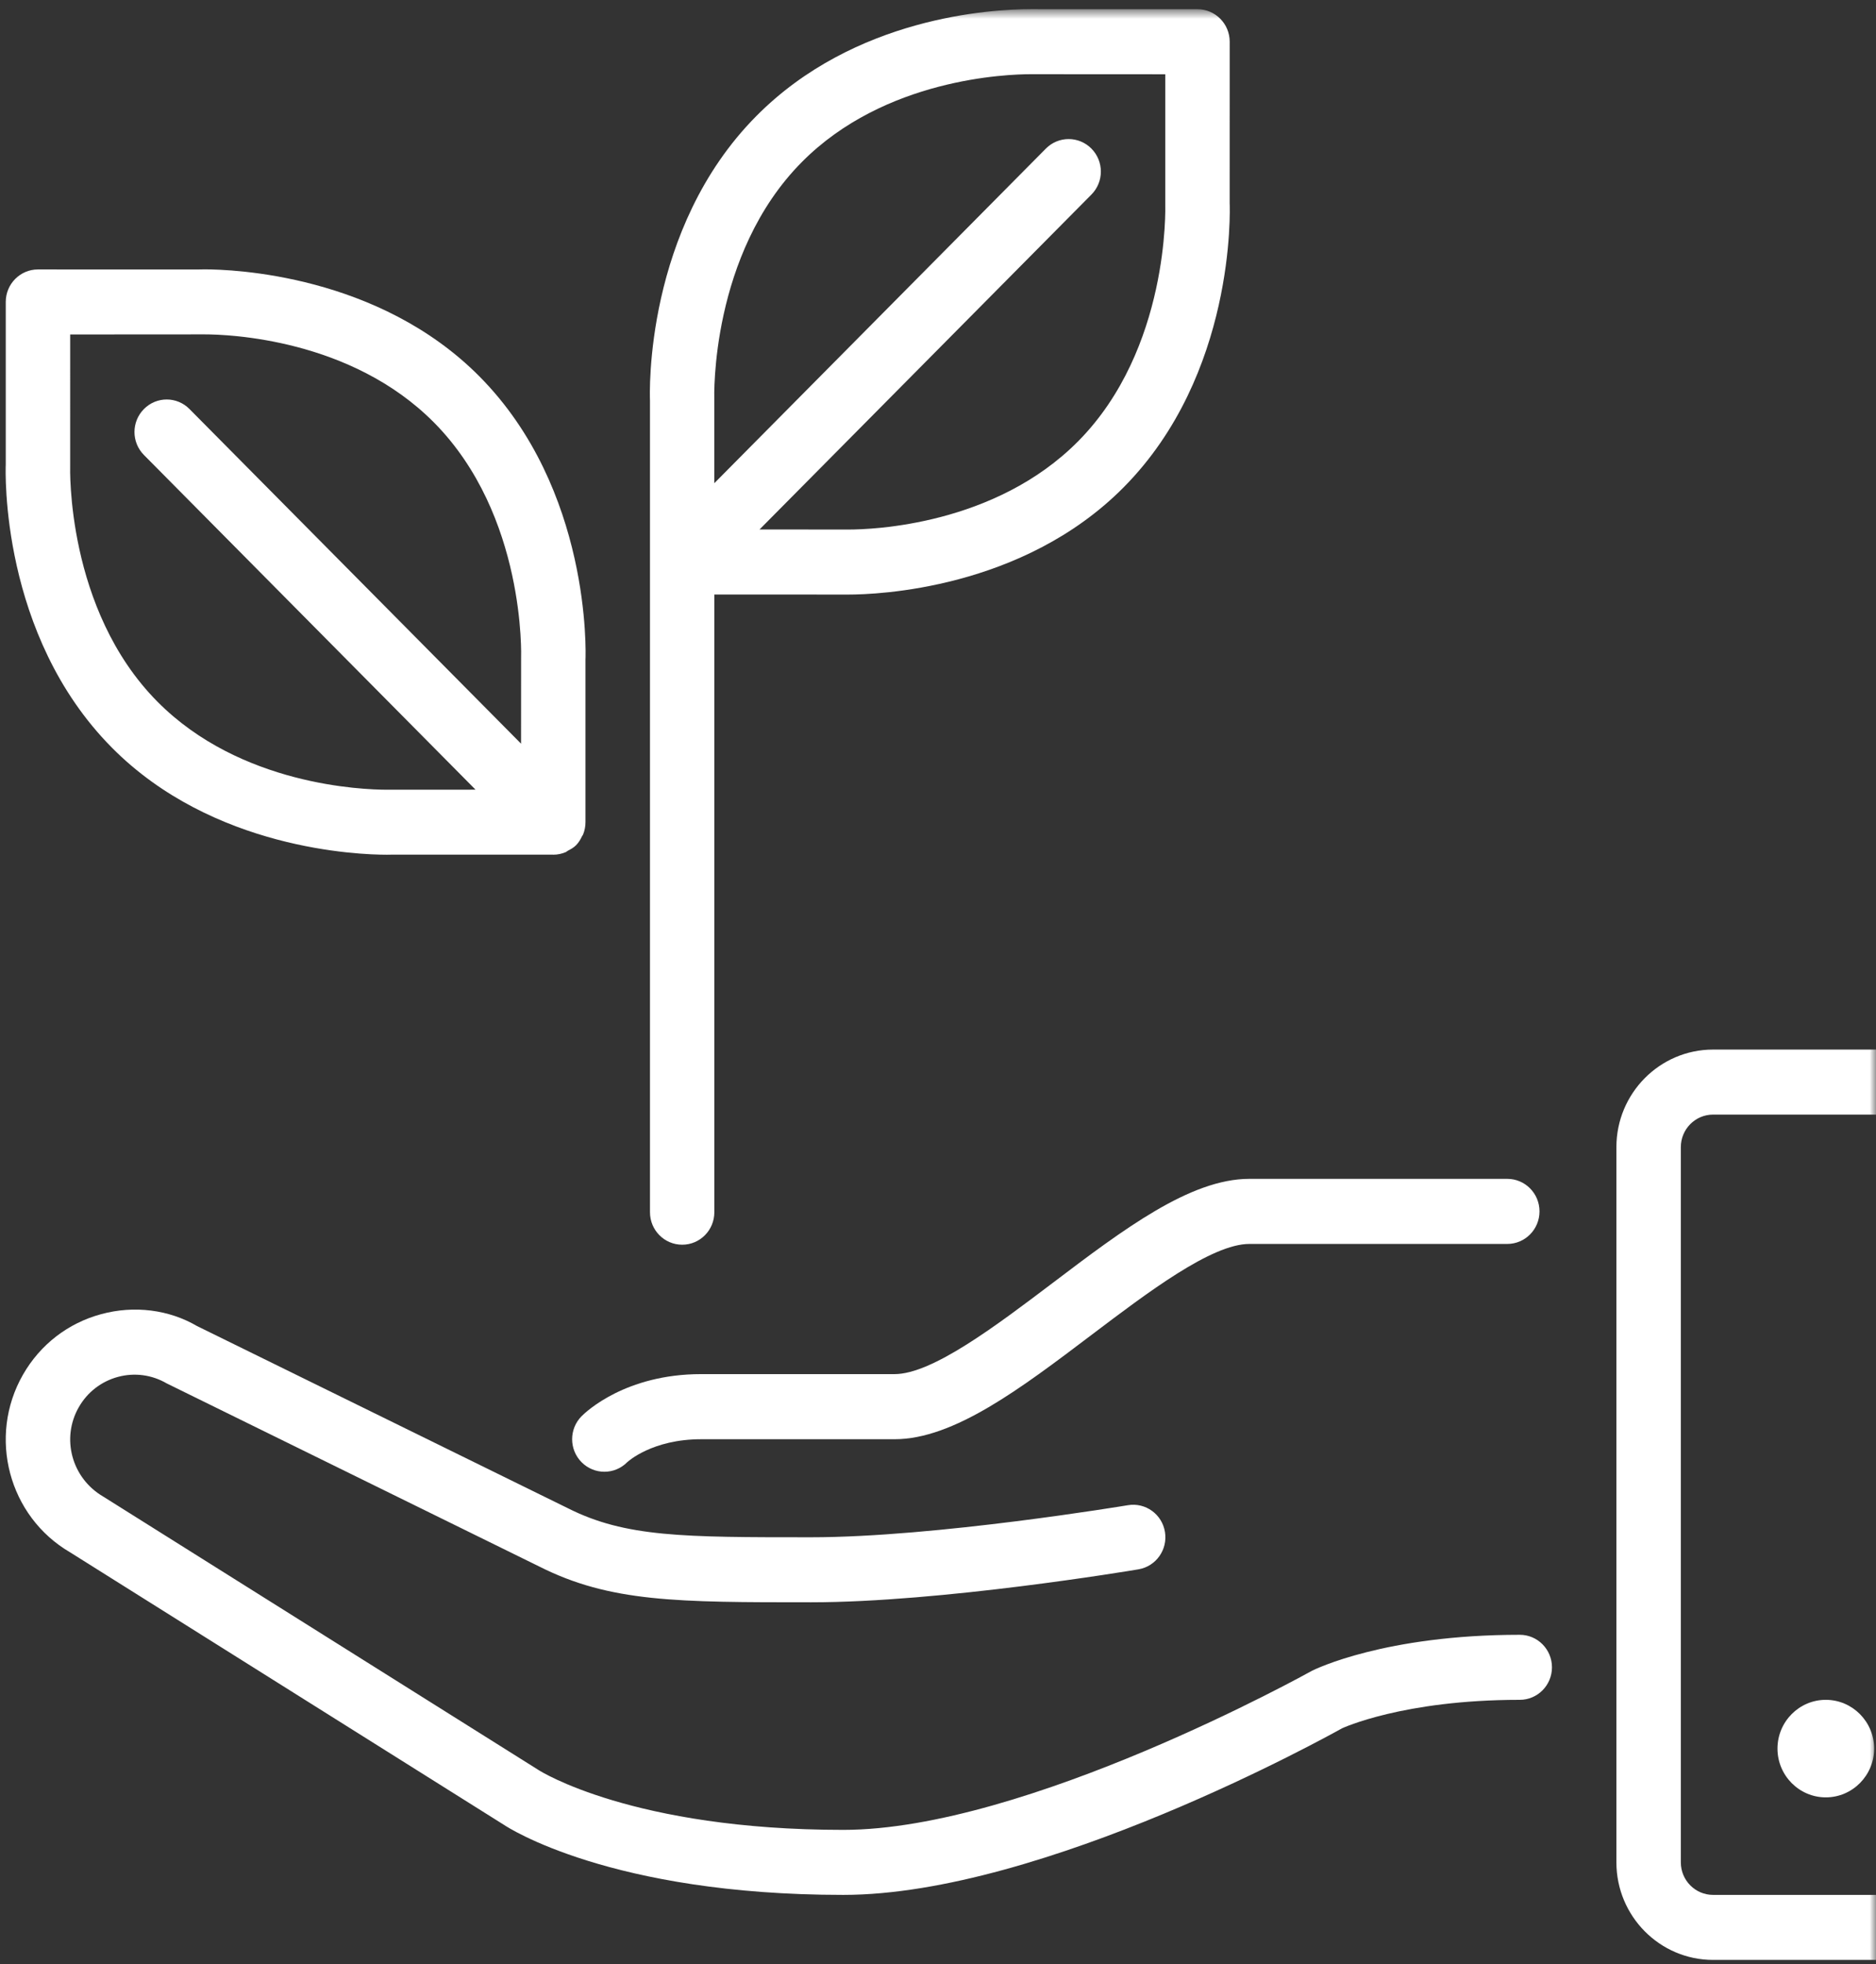 <?xml version="1.0" encoding="UTF-8"?>
<svg width="149px" height="156px" viewBox="0 0 149 156" version="1.1" xmlns="http://www.w3.org/2000/svg" xmlns:xlink="http://www.w3.org/1999/xlink">
    <rect x="0" y="0" width="149" height="156" fill="#333333" stroke="none"/>
    <!-- Generator: Sketch 41 (35326) - http://www.bohemiancoding.com/sketch -->
    <title>environment</title>
    <desc>Created with Sketch.</desc>
    <defs>
        <polygon id="path-1" points="5.20130837e-18 160.51 153.497 160.51 153.497 0.729 0 0.729"></polygon>
    </defs>
    <g id="Page-1" stroke="none" stroke-width="1" fill="none" fill-rule="evenodd">
        <g id="Oberflächentechnik" transform="translate(-569, -1730)">
            <g id="Group-17" transform="translate(539, 1655)">
                <g id="Group-19" transform="translate(25, 0)">
                    <g id="Group-18" transform="translate(0, 75)">
                        <g id="environment" transform="translate(77, 80.5) scale(-1, 1) translate(-77, -80.5) ">
                            <g id="Group-7">
                                <mask id="mask-2" fill="white">
                                    <use xlink:href="#path-1"></use>
                                </mask>
                                <g id="Clip-2"></g>
                                <path d="M59.752,38.698 C67.783,46.807 79.364,47.218 81.605,47.218 L92.264,47.214 L92.264,96.269 C92.264,97.696 93.403,98.85 94.817,98.85 C96.233,98.85 97.376,97.696 97.376,96.269 L97.376,31.811 C97.399,31.259 97.816,18.183 88.94,9.227 C81.134,1.341 70.271,0.729 67.129,0.729 L53.889,0.733 C52.475,0.733 51.332,1.89 51.332,3.316 L51.335,16.108 C51.311,16.66 50.877,29.736 59.752,38.698 L59.752,38.698 Z M56.449,16.216 L56.449,5.899 L67.129,5.893 C69.012,5.893 78.742,6.228 85.322,12.878 C92.587,20.208 92.274,31.497 92.269,31.708 L92.269,38.376 L65.933,11.801 C64.933,10.792 63.314,10.792 62.315,11.801 C61.315,12.81 61.315,14.442 62.315,15.452 L88.674,42.049 L81.605,42.054 C79.72,42.054 69.976,41.716 63.369,35.044 C56.111,27.716 56.444,16.43 56.449,16.216 L56.449,16.216 Z" id="Fill-1" fill="#FFFFFF" mask="url(#mask-2)"></path>
                                <path d="M102.498,65.269 C102.496,65.621 102.561,65.967 102.698,66.295 C102.715,66.336 102.752,66.364 102.769,66.403 C102.892,66.661 103.033,66.909 103.244,67.121 C103.437,67.317 103.668,67.443 103.901,67.563 C103.96,67.592 104.002,67.645 104.064,67.673 C104.38,67.805 104.714,67.877 105.052,67.877 C105.059,67.877 105.065,67.874 105.072,67.874 L117.732,67.871 L118.272,67.879 C120.514,67.879 132.094,67.471 140.117,59.371 C149.001,50.412 148.563,37.334 148.543,36.889 L148.543,23.979 C148.543,22.555 147.399,21.398 145.985,21.398 L133.299,21.401 L132.759,21.391 C130.517,21.391 118.942,21.802 110.914,29.901 C102.036,38.86 102.478,51.938 102.498,52.383 L102.498,65.269 Z M114.532,33.552 C121.133,26.893 130.873,26.555 132.759,26.555 L143.426,26.562 L143.427,36.991 C143.43,37.105 143.765,48.391 136.499,55.721 C129.904,62.38 120.158,62.716 118.272,62.716 L111.23,62.713 L137.568,36.134 C138.57,35.124 138.57,33.493 137.568,32.484 C136.568,31.473 134.949,31.473 133.95,32.484 L107.615,59.06 L107.612,52.271 C107.608,52.16 107.226,40.926 114.532,33.552 L114.532,33.552 Z" id="Fill-3" fill="#FFFFFF" mask="url(#mask-2)"></path>
                                <path d="M133.354,105.308 L103.908,119.772 C99.33,122.084 94.71,122.084 84.583,122.084 C74.685,122.084 59.57,119.561 59.416,119.537 C58.022,119.305 56.705,120.252 56.475,121.657 C56.241,123.065 57.184,124.395 58.577,124.63 C59.211,124.738 74.256,127.248 84.583,127.248 C95.206,127.248 100.538,127.248 106.17,124.406 L135.756,109.866 C136.937,109.176 138.319,108.993 139.637,109.349 C140.956,109.708 142.063,110.563 142.742,111.755 C144.155,114.221 143.313,117.388 140.801,118.853 L106.205,140.582 C106.134,140.631 98.752,145.322 82.024,145.322 C67.52,145.322 45.113,132.861 44.789,132.682 C44.556,132.567 39.008,129.829 28.294,129.829 C26.88,129.829 25.736,130.986 25.736,132.412 C25.736,133.837 26.88,134.994 28.294,134.994 C37.599,134.994 42.394,137.253 42.404,137.253 C43.372,137.792 66.192,150.485 82.024,150.485 C100.497,150.485 108.69,145.115 108.961,144.931 L143.43,123.281 C148.315,120.434 149.996,114.105 147.176,109.173 C145.811,106.786 143.601,105.076 140.962,104.364 C138.32,103.647 135.564,104.015 133.354,105.308 Z" id="Fill-4" fill="#FFFFFF" mask="url(#mask-2)"></path>
                                <path d="M7.825,138.867 C7.825,136.732 6.103,134.994 3.988,134.994 C1.871,134.994 0.149,136.732 0.149,138.867 C0.149,141.002 1.871,142.74 3.988,142.74 C6.103,142.74 7.825,141.002 7.825,138.867 L7.825,138.867 Z" id="Fill-5" fill="#FFFFFF" mask="url(#mask-2)"></path>
                                <path d="M12.942,83.353 L-2.409,83.353 C-3.824,83.353 -4.968,84.51 -4.968,85.936 C-4.968,87.36 -3.824,88.517 -2.409,88.517 L12.942,88.517 C14.355,88.517 15.501,89.677 15.501,91.099 L15.501,147.904 C15.501,149.326 14.355,150.485 12.942,150.485 L-2.409,150.485 C-3.824,150.485 -4.968,151.642 -4.968,153.068 C-4.968,154.492 -3.824,155.649 -2.409,155.649 L12.942,155.649 C17.174,155.649 20.618,152.174 20.618,147.903 L20.618,91.099 C20.618,86.828 17.174,83.353 12.942,83.353 L12.942,83.353 Z" id="Fill-6" fill="#FFFFFF" mask="url(#mask-2)"></path>
                                <path d="M29.286,98.789 L49.775,98.789 C52.764,98.789 57.842,102.635 62.324,106.026 C67.944,110.281 73.253,114.298 77.947,114.298 L93.314,114.298 C97.204,114.298 99.135,116.078 99.186,116.124 C99.686,116.628 100.341,116.881 100.998,116.881 C101.653,116.881 102.308,116.628 102.808,116.124 C103.809,115.114 103.809,113.479 102.808,112.469 C102.471,112.128 99.324,109.127 93.314,109.127 L77.947,109.127 C74.959,109.127 69.88,105.282 65.398,101.891 C59.778,97.636 54.469,93.62 49.775,93.62 L29.286,93.62 C27.87,93.62 26.726,94.778 26.726,96.204 C26.726,97.631 27.87,98.789 29.286,98.789 L29.286,98.789 Z" id="Fill-8" fill="#FFFFFF" mask="url(#mask-2)"></path>
                            </g>
                        </g>
                    </g>
                </g>
            </g>
        </g>
    </g>
</svg>